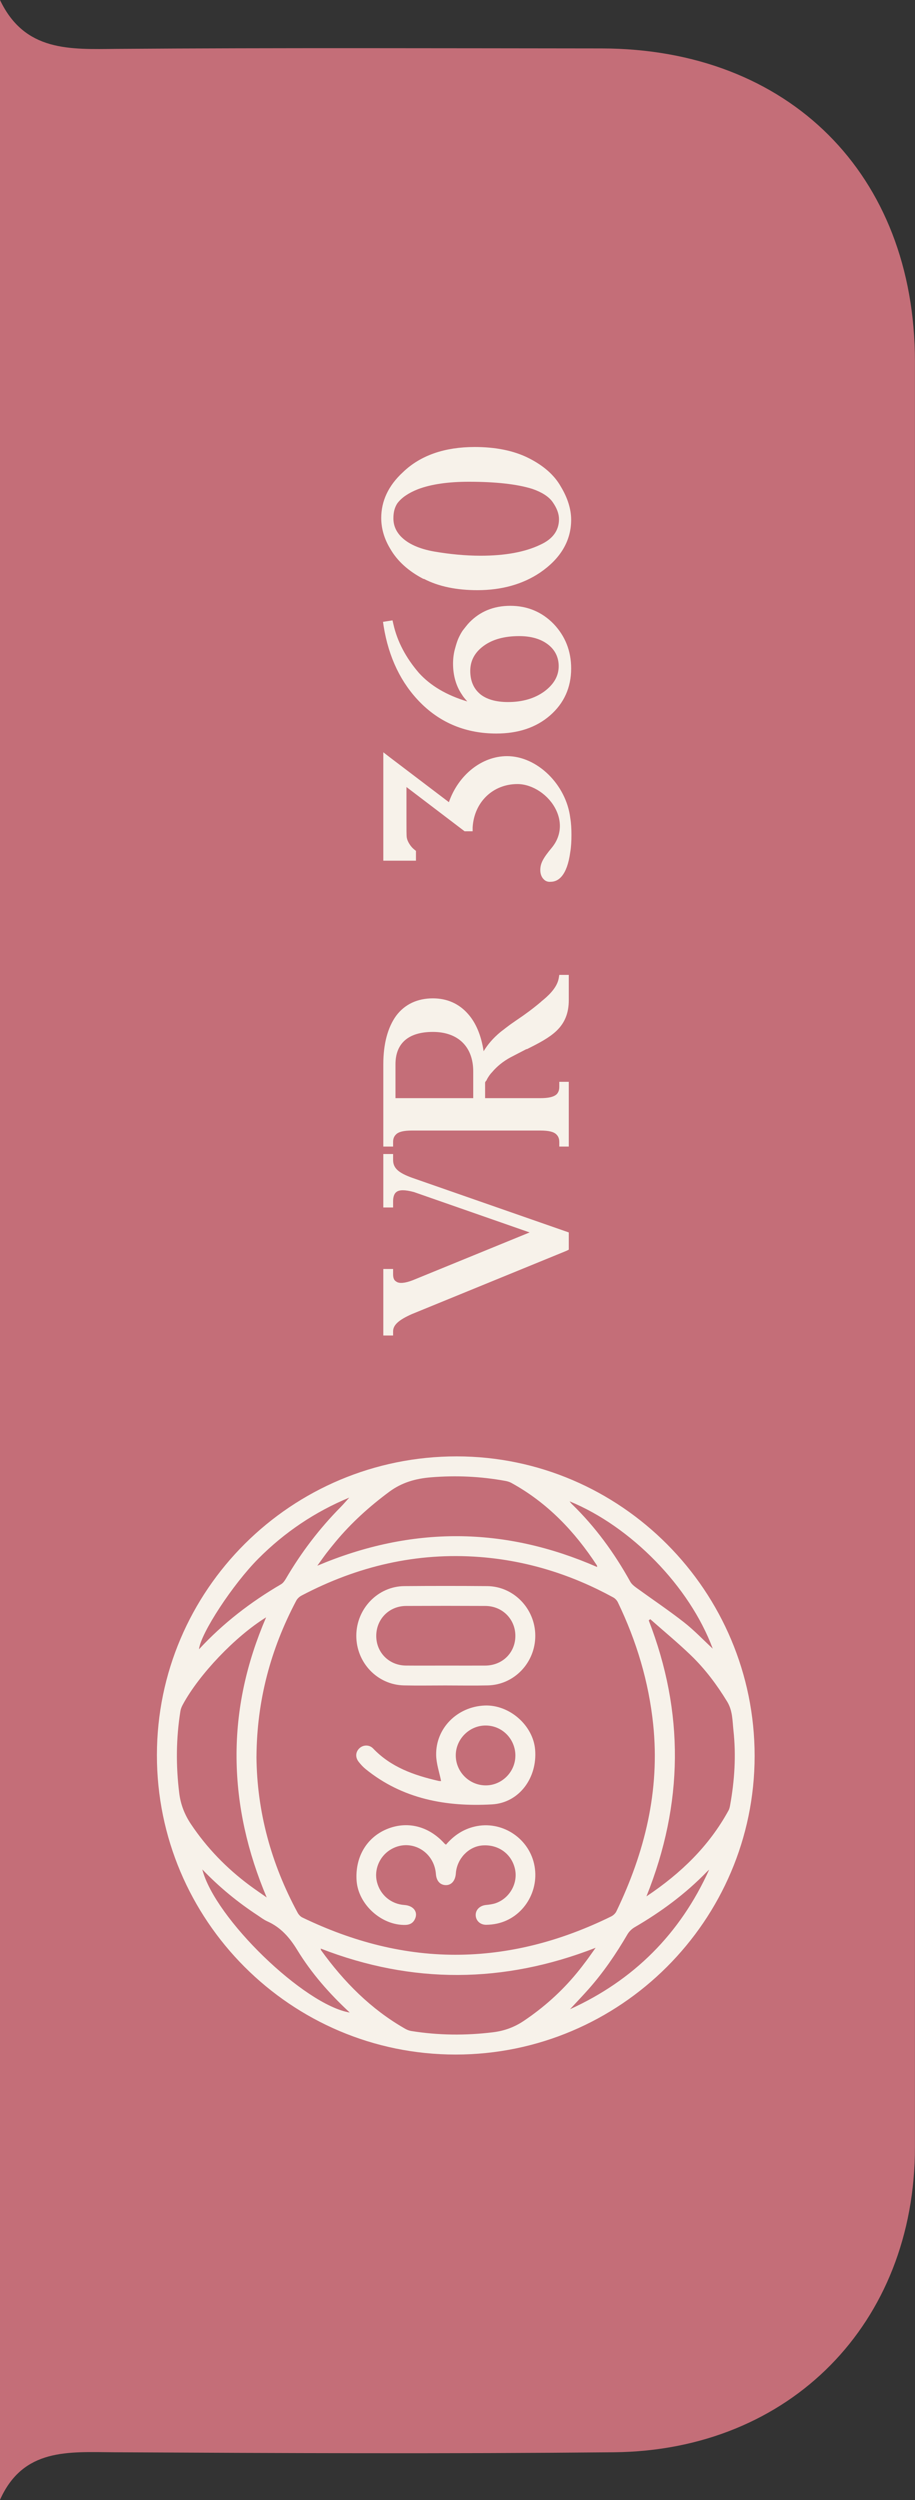<svg width="74" height="202" viewBox="0 0 74 202" fill="none" xmlns="http://www.w3.org/2000/svg">
<rect x="0" y="0" width="74" height="202" fill="#333333" stroke="none"/>
<path d="M0 202L-8.8297e-06 0C1.998 4.201 5.658 3.985 9.437 3.949C22.51 3.854 35.583 3.901 48.656 3.913C63.799 3.937 73.983 14.086 73.995 29.201C74.007 60.221 73.995 142.461 73.995 173.481C73.995 187.699 63.919 198.003 49.631 198.134C36.161 198.266 22.691 198.206 9.221 198.134C5.537 198.111 1.878 197.775 -1.04611e-09 201.976L0 202Z" fill="#C46E78"/>
<path d="M31.792 102.96C31.792 103.248 31.864 103.44 32.032 103.536C32.272 103.728 32.752 103.68 33.376 103.44L42.832 99.576L33.472 96.312C32.752 96.12 32.296 96.12 32.056 96.312C31.888 96.432 31.792 96.696 31.792 97.056L31.792 97.56L31 97.56L31 93.24L31.792 93.24L31.792 93.72C31.792 94.368 32.2 94.752 33.328 95.16L46 99.576L46 100.968L45.808 101.064L33.304 106.176C32.224 106.656 31.792 107.064 31.792 107.568L31.792 107.904L31 107.904L31 102.528L31.792 102.528L31.792 102.96ZM45.016 91.679C44.8 91.439 44.368 91.343 43.672 91.343L33.352 91.343C32.656 91.343 32.224 91.439 32.008 91.679C31.864 91.823 31.792 92.015 31.792 92.255L31.792 92.639L31 92.639L31 85.991C31 84.335 31.36 83.015 32.032 82.079C32.728 81.143 33.76 80.663 35.008 80.663C36.16 80.663 37.12 81.095 37.84 81.911C38.488 82.631 38.92 83.663 39.112 84.935C39.448 84.383 39.88 83.879 40.456 83.399C40.6 83.279 40.744 83.183 40.888 83.063L41.272 82.775L41.824 82.391C42.472 81.959 43.12 81.479 43.744 80.951L43.792 80.903C44.272 80.519 45.04 79.847 45.184 79.055L45.232 78.767L46 78.767L46 79.031C46 79.031 46 80.063 46 80.471L46 80.807C46 81.839 45.688 82.631 45.016 83.279C44.416 83.855 43.576 84.287 42.616 84.767L42.568 84.767C42.064 85.031 41.68 85.223 41.272 85.439C40.696 85.751 40.192 86.159 39.808 86.615C39.64 86.783 39.496 86.999 39.376 87.215C39.376 87.239 39.352 87.263 39.352 87.287L39.304 87.335C39.28 87.359 39.256 87.407 39.232 87.455L39.232 88.727L43.672 88.727C44.368 88.727 44.8 88.631 45.04 88.391C45.16 88.247 45.232 88.079 45.232 87.815L45.232 87.407L46 87.407L46 92.639L45.232 92.639L45.232 92.327C45.232 92.303 45.232 92.279 45.232 92.279C45.232 92.015 45.16 91.823 45.016 91.679ZM31.984 85.991L31.984 88.727L38.272 88.727L38.272 86.567C38.272 84.575 37.048 83.375 35.008 83.375C33.04 83.375 31.984 84.287 31.984 85.991ZM46.12 68.845C45.856 70.789 45.136 71.245 44.536 71.245C44.32 71.269 44.104 71.197 43.96 71.029C43.792 70.861 43.696 70.597 43.696 70.309C43.696 69.781 43.888 69.373 44.632 68.485C45.064 67.957 45.28 67.357 45.28 66.733C45.28 66.325 45.184 65.893 44.992 65.485C44.416 64.237 43.072 63.349 41.848 63.349C39.856 63.349 38.344 64.813 38.224 66.853L38.224 67.165L37.576 67.165L37.48 67.093L32.872 63.589L32.872 66.061C32.872 66.997 32.872 67.525 32.896 67.669C32.944 67.981 33.208 68.413 33.52 68.653L33.64 68.749L33.64 69.541L31 69.541L31 60.781L31.528 61.189L36.304 64.813C37.072 62.605 38.968 61.093 41.008 61.093C43.432 61.093 45.784 63.373 46.12 66.085C46.192 66.517 46.216 66.973 46.216 67.453C46.216 67.957 46.192 68.413 46.12 68.845ZM46.192 54.011C46.192 55.547 45.616 56.819 44.488 57.803C43.36 58.787 41.896 59.267 40.144 59.267C37.744 59.267 35.68 58.451 34.024 56.795C32.44 55.211 31.432 53.123 31.024 50.579L30.976 50.243L31.744 50.123L31.816 50.435C32.128 51.827 32.824 53.147 33.88 54.371C34.816 55.403 36.112 56.171 37.792 56.675C37.624 56.483 37.456 56.291 37.36 56.123C36.88 55.427 36.64 54.563 36.64 53.627C36.64 53.219 36.688 52.787 36.808 52.379C36.88 52.115 36.952 51.875 37.048 51.635C37.144 51.419 37.264 51.179 37.408 50.963C37.576 50.747 37.744 50.531 37.888 50.363L37.912 50.363C37.912 50.339 37.936 50.315 37.96 50.291C38.824 49.403 39.928 48.947 41.272 48.947C42.664 48.947 43.84 49.451 44.776 50.411C45.712 51.395 46.192 52.595 46.192 54.011ZM38.824 56.075C39.352 56.507 40.12 56.723 41.08 56.723C42.256 56.723 43.24 56.435 44.032 55.859C44.8 55.283 45.184 54.611 45.184 53.819C45.184 53.123 44.896 52.523 44.344 52.091C43.768 51.635 42.976 51.395 41.992 51.395C40.792 51.395 39.832 51.659 39.112 52.187C38.392 52.715 38.032 53.387 38.032 54.203C38.032 54.995 38.296 55.619 38.8 56.051L38.824 56.075ZM43.672 46.268C42.28 47.204 40.576 47.684 38.608 47.684C36.952 47.684 35.488 47.396 34.288 46.772L34.24 46.772C33.04 46.148 32.128 45.332 31.552 44.324C31.072 43.532 30.832 42.692 30.832 41.852C30.832 40.484 31.408 39.236 32.584 38.156C34 36.788 35.968 36.116 38.392 36.116C40.072 36.116 41.536 36.404 42.736 37.004C43.936 37.604 44.824 38.372 45.352 39.308C45.904 40.22 46.192 41.132 46.192 41.996C46.192 43.7 45.328 45.14 43.672 46.268ZM35.128 44.564C36.4 44.78 37.648 44.9 38.872 44.9C40.816 44.9 42.448 44.612 43.696 44.012C44.704 43.556 45.208 42.86 45.208 41.948C45.208 41.516 45.04 41.06 44.704 40.58C44.392 40.124 43.816 39.764 43.048 39.5C41.824 39.116 40.096 38.924 37.912 38.924C36.28 38.924 34.888 39.116 33.808 39.524C33.016 39.836 32.464 40.22 32.128 40.676C31.912 41.012 31.816 41.396 31.816 41.876C31.816 42.428 32.008 42.908 32.416 43.34C32.992 43.94 33.904 44.348 35.128 44.564Z" fill="#F7F2EA"/>
<path d="M36.847 166C23.522 166 12.686 155.15 12.69 141.811C12.694 128.475 23.558 117.661 36.941 117.67C50.209 117.678 61.037 128.562 61.03 141.883C61.022 155.168 50.16 166 36.847 166ZM20.741 141.923C20.775 146.35 21.924 150.577 24.07 154.539C24.153 154.692 24.297 154.851 24.45 154.925C28.495 156.874 32.748 158.01 37.257 157.934C41.546 157.862 45.591 156.724 49.431 154.84C49.599 154.756 49.769 154.598 49.85 154.431C52.147 149.662 53.378 144.681 52.828 139.346C52.468 135.878 51.48 132.59 49.967 129.456C49.892 129.301 49.746 129.148 49.595 129.065C46.232 127.226 42.646 126.099 38.822 125.802C33.707 125.407 28.905 126.539 24.382 128.919C24.214 129.008 24.045 129.163 23.958 129.33C21.889 133.239 20.773 137.397 20.743 141.923L20.741 141.923ZM48.293 126.611C48.283 126.536 48.289 126.502 48.274 126.479C46.476 123.727 44.261 121.405 41.349 119.81C41.202 119.729 41.03 119.681 40.864 119.651C38.873 119.286 36.871 119.197 34.852 119.362C33.624 119.462 32.508 119.772 31.489 120.524C29.887 121.71 28.422 123.029 27.147 124.56C26.896 124.863 26.648 125.167 26.408 125.479C26.18 125.778 25.966 126.086 25.662 126.505C33.314 123.273 40.809 123.337 48.291 126.609L48.293 126.611ZM21.522 130.674C19.025 132.218 16.098 135.294 14.787 137.721C14.698 137.883 14.62 138.065 14.592 138.246C14.238 140.448 14.221 142.653 14.494 144.866C14.607 145.792 14.926 146.609 15.444 147.384C16.735 149.312 18.325 150.947 20.183 152.329C20.637 152.666 21.108 152.983 21.569 153.308C20.032 149.668 19.161 145.932 19.131 142.021C19.1 138.112 19.932 134.367 21.522 130.675L21.522 130.674ZM52.281 153.22C55.096 151.341 57.357 149.135 58.924 146.269C58.99 146.148 59.02 146.004 59.045 145.866C59.41 143.861 59.538 141.84 59.317 139.811C59.232 139.027 59.255 138.218 58.812 137.49C57.973 136.112 57.009 134.83 55.848 133.717C54.801 132.711 53.678 131.785 52.589 130.823C52.548 130.855 52.506 130.889 52.465 130.921C55.342 138.329 55.292 145.717 52.281 153.218L52.281 153.22ZM25.936 157.437C25.951 157.509 25.947 157.543 25.962 157.565C27.813 160.131 29.998 162.338 32.769 163.917C32.917 164 33.085 164.068 33.251 164.096C35.453 164.45 37.66 164.471 39.875 164.199C40.782 164.087 41.593 163.794 42.357 163.282C43.977 162.195 45.412 160.913 46.65 159.41C46.92 159.083 47.179 158.747 47.432 158.407C47.686 158.066 47.926 157.717 48.172 157.373C40.743 160.267 33.353 160.318 25.936 157.437ZM28.244 121.001C25.465 122.154 23.026 123.798 20.907 125.919C18.841 127.986 16.227 131.967 16.093 133.258C18.04 131.152 20.274 129.435 22.732 128.001C22.894 127.906 23.023 127.719 23.123 127.549C24.359 125.437 25.83 123.504 27.552 121.764C27.79 121.524 28.006 121.265 28.246 121.001L28.244 121.001ZM57.642 133.203C55.767 128.161 51.02 123.333 46.064 121.301C46.138 121.392 46.177 121.453 46.228 121.504C48.141 123.352 49.686 125.477 50.975 127.798C51.083 127.991 51.277 128.148 51.461 128.282C52.742 129.212 54.062 130.095 55.309 131.069C56.143 131.721 56.878 132.498 57.642 133.205L57.642 133.203ZM16.361 151.04C17.363 154.995 24.626 162.002 28.285 162.605C26.645 161.087 25.191 159.435 24.04 157.552C23.424 156.545 22.707 155.722 21.62 155.238C21.337 155.112 21.083 154.913 20.822 154.741C19.229 153.694 17.758 152.497 16.359 151.04L16.361 151.04ZM57.353 151.063C57.294 151.114 57.234 151.163 57.181 151.218C55.451 153.006 53.472 154.465 51.327 155.713C51.096 155.847 50.877 156.059 50.744 156.288C49.822 157.866 48.797 159.369 47.58 160.737C47.096 161.28 46.593 161.805 46.098 162.338C51.258 159.993 55.013 156.238 57.353 151.063Z" fill="#F7F2EA"/>
<path d="M36.009 136.178C34.892 136.178 33.775 136.199 32.66 136.174C30.51 136.125 28.807 134.328 28.816 132.148C28.826 129.972 30.561 128.169 32.699 128.152C34.934 128.133 37.166 128.133 39.4 128.152C41.54 128.169 43.279 129.97 43.291 132.142C43.302 134.324 41.599 136.125 39.453 136.174C38.306 136.201 37.157 136.178 36.009 136.178ZM36.036 134.573C37.105 134.573 38.175 134.579 39.245 134.573C40.637 134.564 41.678 133.532 41.68 132.174C41.68 130.823 40.633 129.762 39.255 129.755C37.115 129.744 34.975 129.744 32.837 129.755C31.461 129.762 30.423 130.827 30.429 132.188C30.433 133.524 31.469 134.56 32.828 134.571C33.898 134.581 34.968 134.573 36.038 134.573L36.036 134.573Z" fill="#F7F2EA"/>
<path d="M36.064 149.048C36.692 148.31 37.452 147.796 38.408 147.575C40.529 147.085 42.697 148.441 43.191 150.577C43.69 152.745 42.34 154.947 40.213 155.416C39.924 155.48 39.624 155.513 39.327 155.516C38.845 155.524 38.493 155.193 38.472 154.758C38.452 154.312 38.801 153.966 39.304 153.915C39.567 153.889 39.837 153.855 40.087 153.77C41.215 153.378 41.896 152.172 41.654 151.031C41.393 149.798 40.308 149.006 39.017 149.104C37.89 149.189 36.949 150.182 36.866 151.367C36.824 151.98 36.478 152.352 35.992 152.308C35.565 152.271 35.293 151.944 35.255 151.424C35.115 149.515 33.113 148.465 31.535 149.473C30.675 150.023 30.242 151.082 30.484 152.051C30.747 153.106 31.624 153.843 32.707 153.917C33.425 153.966 33.816 154.462 33.573 155.021C33.427 155.356 33.168 155.514 32.798 155.526C30.864 155.584 28.97 153.876 28.839 151.945C28.711 150.07 29.631 148.488 31.25 147.8C32.905 147.097 34.661 147.526 35.943 148.947C35.973 148.981 36.017 149.004 36.072 149.046L36.064 149.048Z" fill="#F7F2EA"/>
<path d="M35.673 143.902C35.535 143.208 35.289 142.515 35.274 141.813C35.227 139.641 36.973 137.893 39.193 137.8C41.191 137.717 43.113 139.394 43.278 141.365C43.468 143.639 41.99 145.662 39.795 145.787C36.089 145.997 32.559 145.361 29.565 142.931C29.359 142.764 29.176 142.562 29.011 142.354C28.718 141.985 28.752 141.549 29.068 141.252C29.374 140.966 29.867 140.949 30.176 141.271C31.62 142.785 33.486 143.435 35.452 143.887C35.556 143.912 35.667 143.902 35.673 143.902ZM41.682 141.87C41.691 140.517 40.627 139.424 39.289 139.415C37.981 139.405 36.877 140.488 36.86 141.796C36.843 143.131 37.926 144.239 39.263 144.252C40.571 144.265 41.671 143.18 41.68 141.868L41.682 141.87Z" fill="#F7F2EA"/>
</svg>
